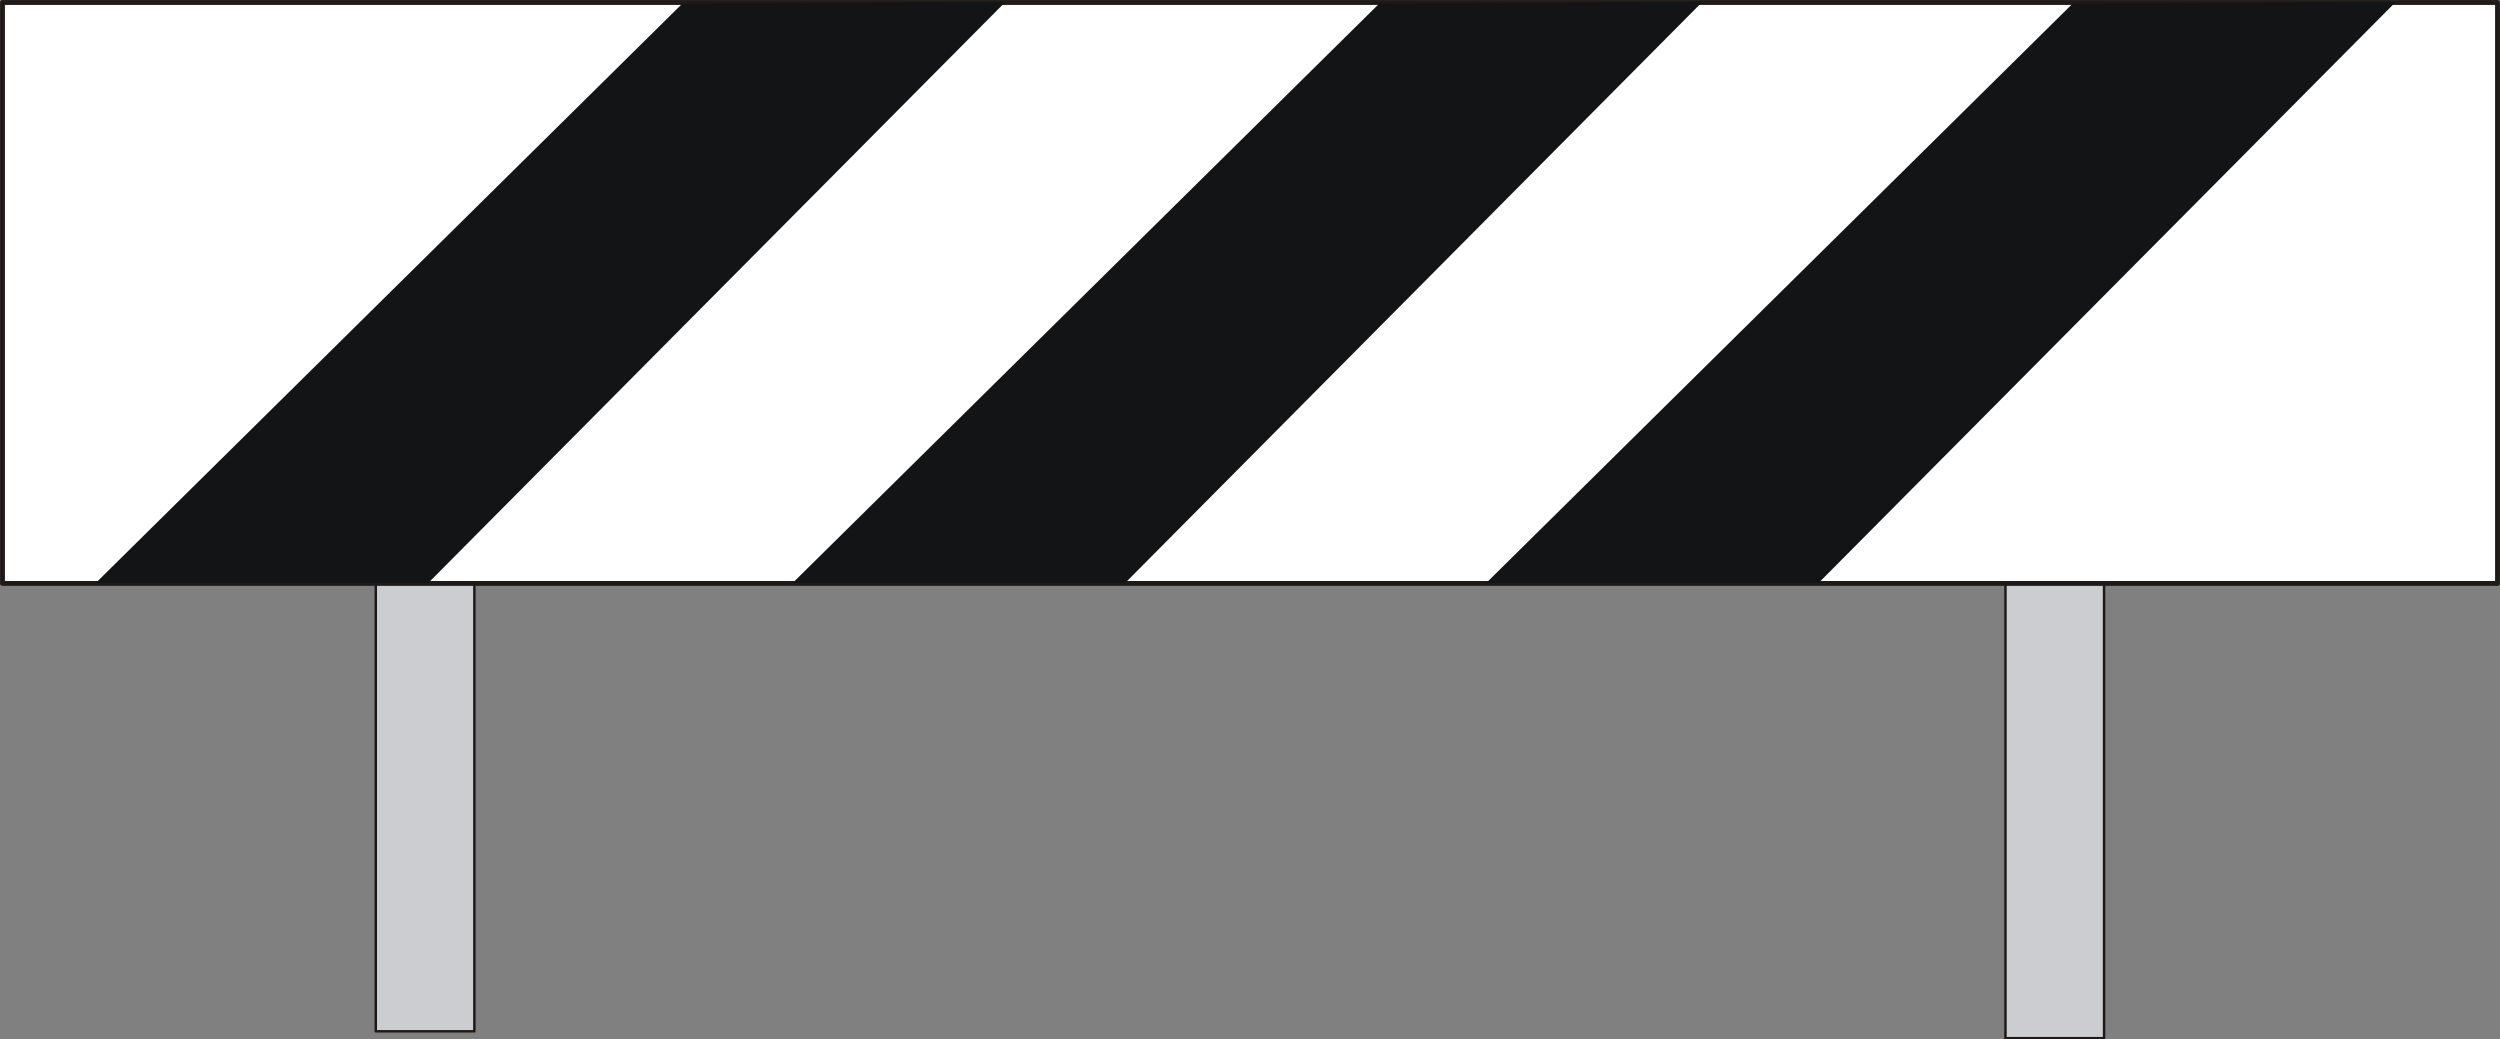 <?xml version="1.0" encoding="UTF-8" standalone="no"?>
<!DOCTYPE svg PUBLIC "-//W3C//DTD SVG 1.0//EN" "http://www.w3.org/TR/2001/REC-SVG-20010904/DTD/svg10.dtd">
<svg xmlns="http://www.w3.org/2000/svg" xmlns:xlink="http://www.w3.org/1999/xlink" fill-rule="evenodd" height="1.239in" preserveAspectRatio="none" stroke-linecap="round" viewBox="0 0 16000 6656" width="2.98in">
<rect x="0" y="0" width="16000" height="6656" fill="#808080" stroke="none"/>
<style type="text/css">
.brush0 { fill: rgb(255,255,255); }
.pen0 { stroke: rgb(0,0,0); stroke-width: 1; stroke-linejoin: round; }
.brush1 { fill: rgb(204,205,208); }
.pen1 { stroke: none; }
.brush2 { fill: none; }
.pen2 { stroke: rgb(31,26,23); stroke-width: 16; stroke-linejoin: round; }
.pen3 { stroke: rgb(31,26,23); stroke-width: 31; stroke-linejoin: round; }
.brush3 { fill: rgb(18,20,21); }
</style>
<g>
<polygon class="pen1 brush1" points="2405,3137 3036,3137 3036,6604 2405,6604 2405,3137"/>
<polyline class="pen2" fill="none" points="2405,3137 3036,3137 3036,6604 2405,6604 2405,3137"/>
<polygon class="pen1 brush1" points="12835,3181 13466,3181 13466,6648 12835,6648 12835,3181"/>
<polyline class="pen2" fill="none" points="12835,3181 13466,3181 13466,6648 12835,6648 12835,3181"/>
<polygon class="pen1 brush0" points="16,16 15984,16 15984,3736 16,3736 16,16"/>
<polyline class="pen3" fill="none" points="16,16 15984,16 15984,3736 16,3736 16,16"/>
<polygon class="pen1 brush3" points="4367,23 612,3734 2740,3734 6433,14 4367,23"/>
<polygon class="pen1 brush3" points="8827,23 5072,3734 7200,3734 10893,14 8827,23"/>
<polygon class="pen1 brush3" points="13265,23 9511,3734 11638,3734 15331,14 13265,23"/>
</g>
</svg>
